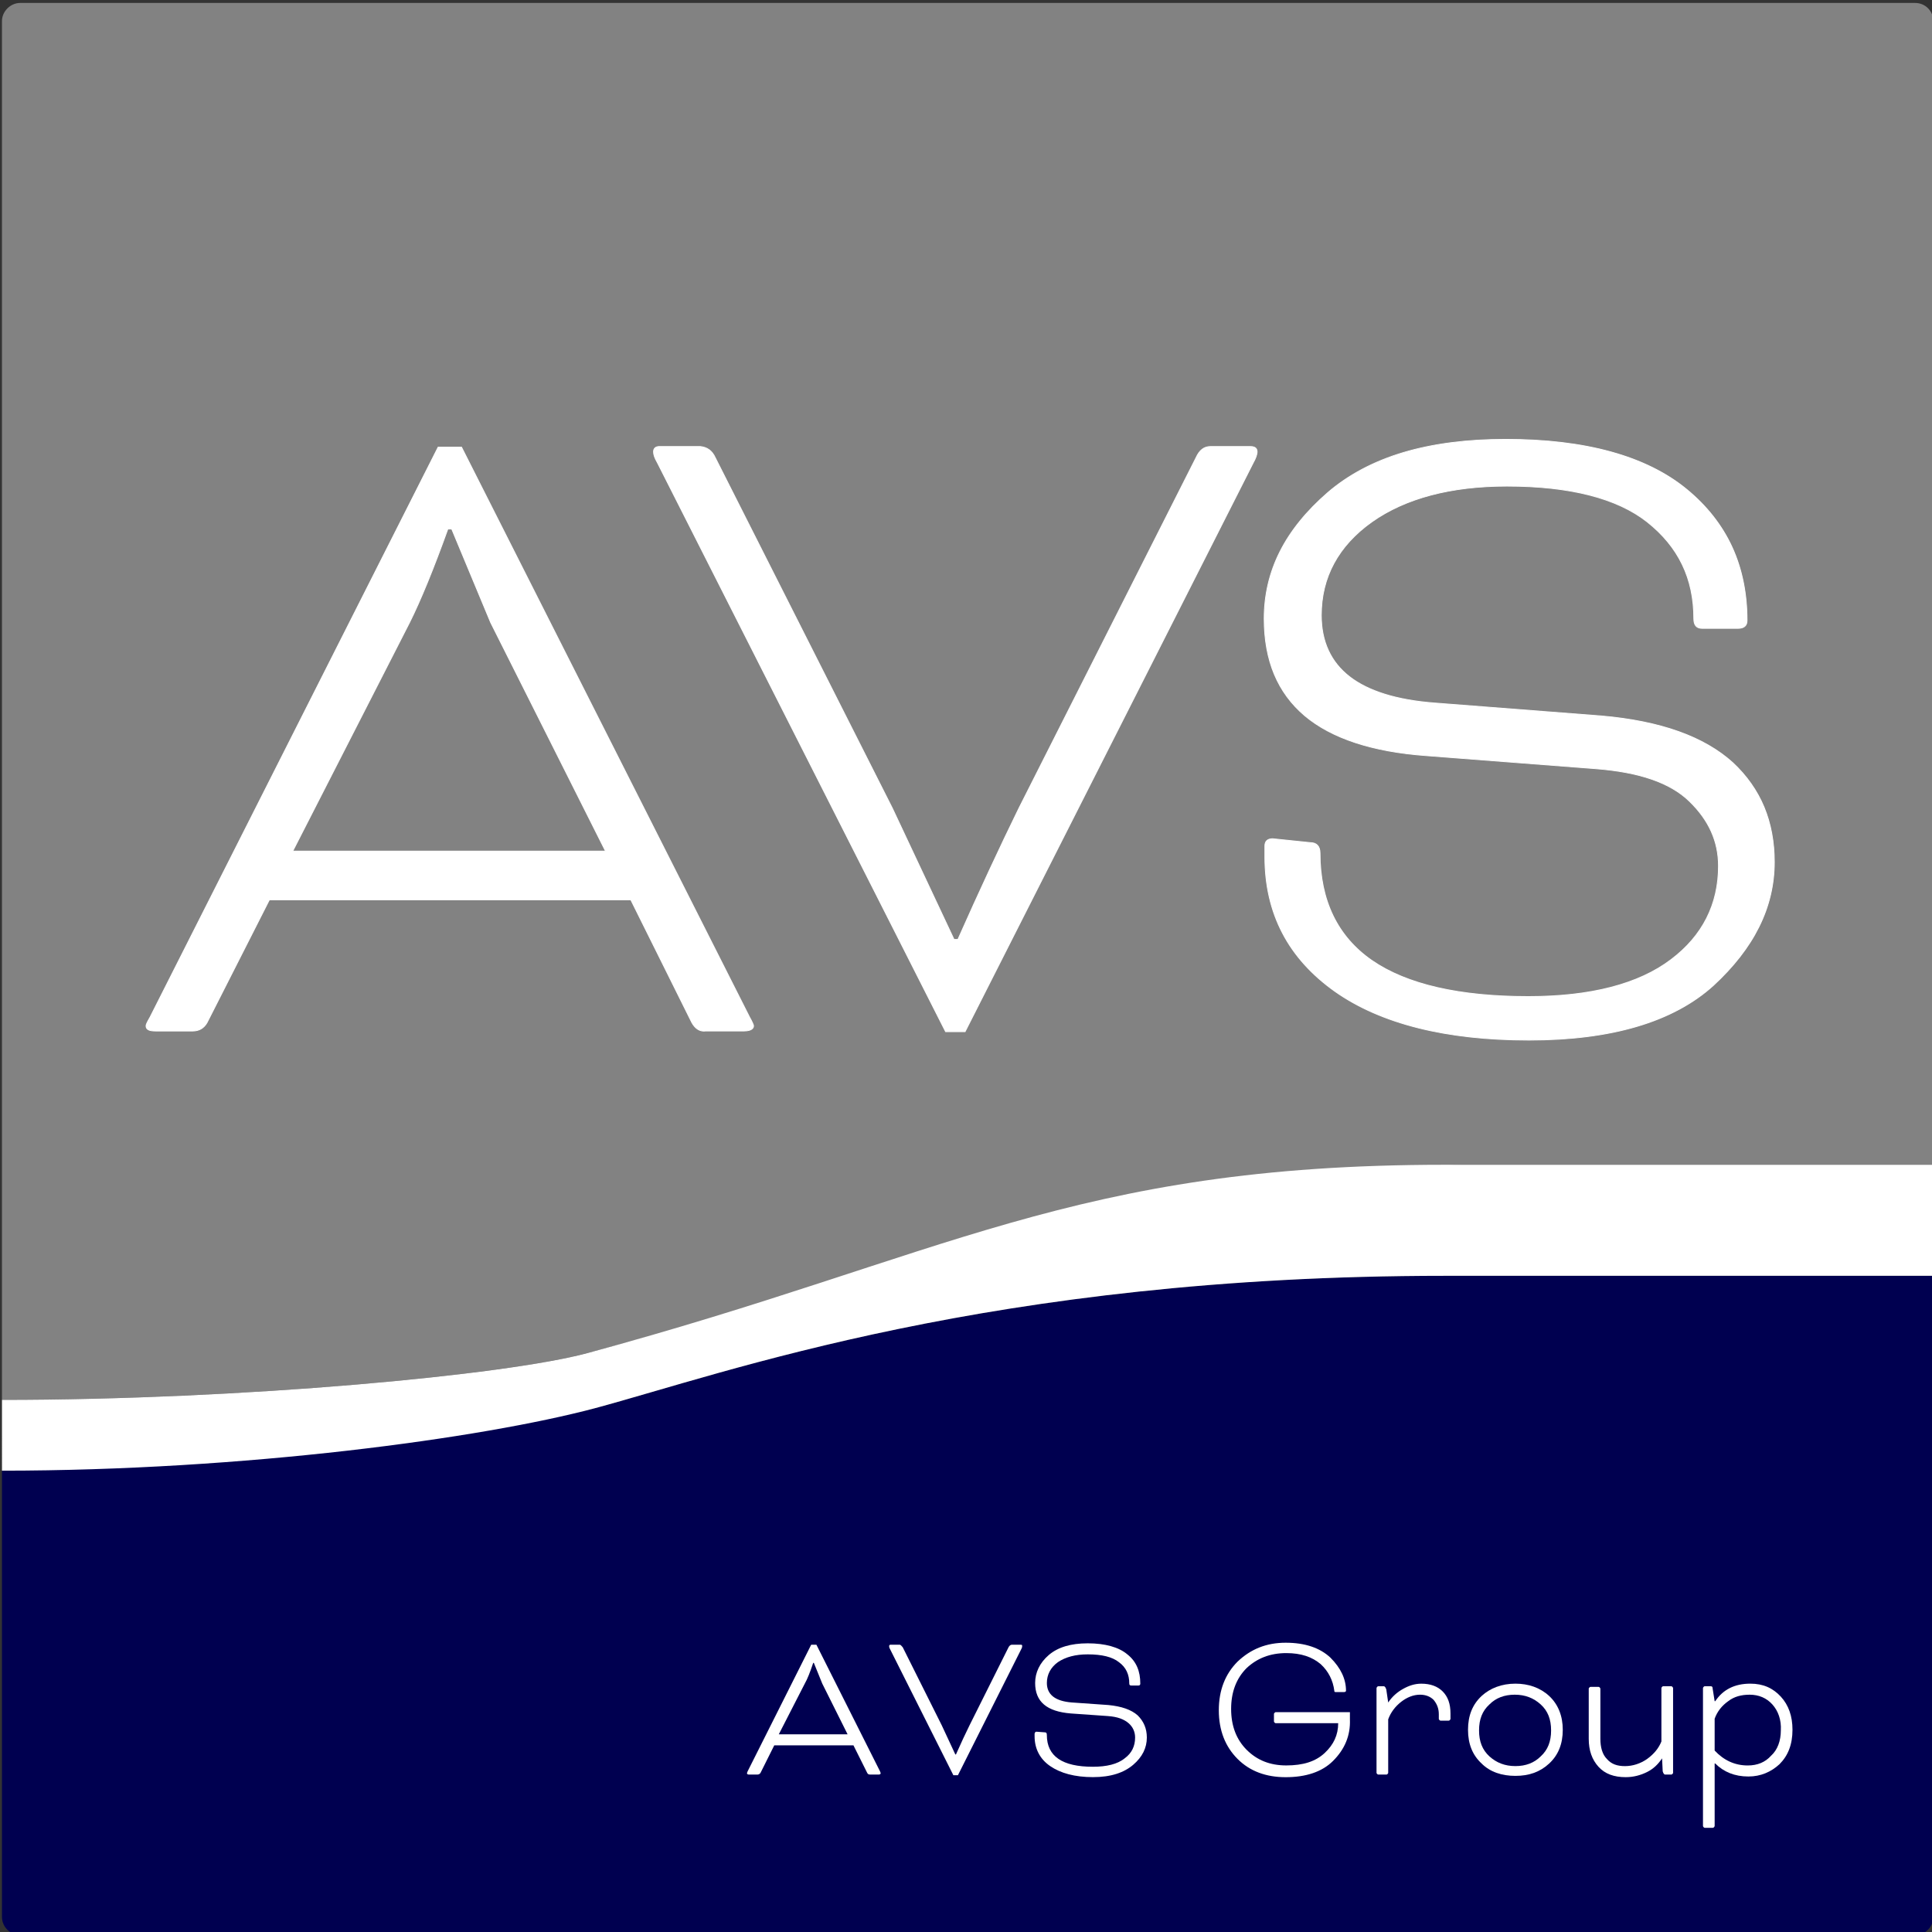 <?xml version="1.0" encoding="UTF-8"?>
<svg xmlns="http://www.w3.org/2000/svg" xmlns:xlink="http://www.w3.org/1999/xlink" version="1.1" id="Warstwa_1" x="0px" y="0px" width="70px" height="70px" viewBox="0 0 70 70" xml:space="preserve">
<rect x="0" y="0" width="70" height="70" fill="#333333" stroke="none"/>
<g>
	<g id="Vordergrund">
		<g>
			<g>
				<g>
					<path fill="#000050" d="M69.391,46.225h-16.39h-0.658c-16.436,0-26.054,3.53-30.803,4.801       c-4.068,1.082-20.81,2.212-20.81,2.212c-0.07,0-0.118,0.023-0.188,0.047c-0.165,0-0.33,0-0.471,0v0.658v11.977v3.53       c0,0.376,0.306,0.658,0.659,0.658h68.661c0.376,0,0.658-0.306,0.658-0.658v-3.53V46.884v-0.659H69.391z"></path>
				</g>
				<path fill="#828282" d="M69.391,0.107H0.73c-0.353,0-0.659,0.306-0.659,0.659v15.341v33.954v0.658      c8.7,0,18.247-0.895,21.209-1.694c12.909-3.482,30.403-6.706,30.403-6.706c0.354-0.07,0.964-0.118,1.317-0.118h16.39h0.658      v-0.657V16.107V0.766C70.049,0.413,69.767,0.107,69.391,0.107z"></path>
				<path fill="#FFFFFF" d="M0.071,50.72c8.7,0,18.247-0.895,21.209-1.694c12.909-3.482,17.612-6.824,31.062-6.824h17.729v4.023      H52.343c-16.436,0-26.054,3.53-30.803,4.801c-4.068,1.082-12.674,2.259-21.468,2.259V50.72z"></path>
			</g>
			<g>
				<g>
					<path fill="#FFFFFF" d="M25.067,37.049l-2.21-4.447H9.759l-2.257,4.447c-0.118,0.212-0.306,0.306-0.518,0.306h-1.34       c-0.235,0-0.353-0.047-0.353-0.188c0-0.047,0.047-0.141,0.141-0.305l10.44-20.66h0.846l10.44,20.66       c0.094,0.164,0.141,0.281,0.141,0.305c0,0.117-0.117,0.188-0.353,0.188H25.56C25.349,37.378,25.184,37.261,25.067,37.049z        M14.838,22.554l-4.232,8.283h11.333l-4.162-8.283l-1.411-3.388h-0.141C15.685,20.672,15.214,21.801,14.838,22.554z"></path>
					<path fill="#FFFFFF" d="M25.508,37.374c-0.185,0-0.338-0.107-0.455-0.318l-2.207-4.439H9.769l-2.253,4.439       c-0.114,0.206-0.298,0.314-0.531,0.314h-1.34c-0.182,0-0.368-0.023-0.368-0.204c0-0.047,0.036-0.126,0.144-0.313l10.444-20.667       h0.866l0.004,0.008l10.44,20.658c0.089,0.156,0.143,0.283,0.143,0.313c0,0.076-0.048,0.204-0.368,0.204H25.56       C25.544,37.372,25.525,37.374,25.508,37.374z M9.75,32.586h13.116l0.004,0.009l2.21,4.447c0.121,0.218,0.283,0.319,0.478,0.298       h1.389c0.218,0,0.337-0.062,0.337-0.174c0-0.016-0.04-0.125-0.139-0.298L16.709,16.217h-0.827L5.446,36.868       c-0.086,0.15-0.139,0.253-0.139,0.298c0,0.123,0.098,0.174,0.337,0.174h1.34c0.222,0,0.396-0.104,0.504-0.299L9.75,32.586z        M21.964,30.853H10.581l4.244-8.305c0.396-0.793,0.876-1.964,1.387-3.387l0.004-0.01h0.162l1.415,3.398L21.964,30.853z        M10.631,30.822h11.283l-4.15-8.261l-1.407-3.379h-0.12c-0.51,1.419-0.988,2.587-1.384,3.379L10.631,30.822z"></path>
				</g>
				<g>
					<path fill="#FFFFFF" d="M25.913,16.578l6.419,12.706l2.234,4.753h0.141c0.846-1.906,1.6-3.506,2.21-4.753l6.42-12.706       c0.117-0.259,0.281-0.4,0.518-0.4h1.457c0.165,0,0.236,0.071,0.236,0.188c0,0.094-0.048,0.235-0.142,0.4l-10.44,20.612H34.26       L23.82,16.766c-0.094-0.165-0.141-0.282-0.141-0.4s0.071-0.188,0.212-0.188h1.481C25.607,16.202,25.795,16.319,25.913,16.578z"></path>
					<path fill="#FFFFFF" d="M34.976,37.395h-0.725l-0.004-0.01l-10.44-20.611c-0.103-0.18-0.143-0.294-0.143-0.407       c0-0.129,0.083-0.204,0.227-0.204h1.481c0.261,0.026,0.442,0.16,0.555,0.409l6.419,12.706l2.23,4.745h0.121       c0.754-1.698,1.517-3.338,2.206-4.745l6.42-12.706c0.124-0.275,0.299-0.408,0.531-0.408h1.457c0.207,0,0.251,0.111,0.251,0.204       c0,0.101-0.051,0.246-0.143,0.408L34.976,37.395z M34.27,37.362h0.687l10.436-20.604c0.089-0.155,0.139-0.298,0.139-0.393       c0-0.116-0.071-0.173-0.22-0.173h-1.457c-0.22,0-0.384,0.128-0.504,0.391l-6.42,12.707c-0.69,1.408-1.454,3.052-2.209,4.752       l-0.004,0.009h-0.161l-2.238-4.762l-6.419-12.706c-0.109-0.239-0.281-0.367-0.528-0.392h-1.48c-0.128,0-0.196,0.06-0.196,0.173       c0,0.107,0.039,0.217,0.139,0.392L34.27,37.362z"></path>
				</g>
				<g>
					<path fill="#FFFFFF" d="M46.111,30.39l1.364,0.141c0.234,0,0.353,0.141,0.353,0.376c0,3.459,2.516,5.2,7.547,5.2       c2.281,0,3.998-0.447,5.174-1.341c1.152-0.871,1.716-2,1.716-3.388c0-0.894-0.352-1.67-1.057-2.353       c-0.706-0.682-1.858-1.059-3.41-1.176l-6.114-0.471c-3.926-0.282-5.878-1.93-5.878-4.965c0-1.718,0.752-3.224,2.304-4.565       c1.506-1.294,3.646-1.929,6.443-1.929c2.916,0,5.104,0.612,6.561,1.812c1.458,1.2,2.187,2.776,2.187,4.753       c0,0.188-0.118,0.282-0.328,0.282h-1.295c-0.211,0-0.305-0.118-0.305-0.353c0-1.458-0.564-2.612-1.693-3.506       c-1.105-0.87-2.798-1.294-5.079-1.294c-2.045,0-3.691,0.447-4.891,1.294c-1.224,0.871-1.834,2-1.834,3.389       c0,1.906,1.364,2.964,4.092,3.176l6.066,0.47c2.14,0.188,3.715,0.753,4.749,1.694c1.012,0.941,1.505,2.141,1.505,3.6       c0,1.647-0.752,3.129-2.21,4.471c-1.457,1.317-3.691,1.976-6.678,1.976c-3.01,0-5.36-0.588-7.031-1.765       c-1.692-1.199-2.539-2.823-2.539-4.87v-0.4C45.829,30.484,45.924,30.39,46.111,30.39z"></path>
					<path fill="#FFFFFF" d="M55.399,37.699c-3.007,0-5.376-0.595-7.04-1.767c-0.845-0.599-1.487-1.313-1.908-2.124       c-0.423-0.81-0.637-1.739-0.637-2.76v-0.4c0-0.177,0.104-0.274,0.297-0.274l1.365,0.141c0,0,0,0,0.001,0       c0.234,0,0.365,0.14,0.365,0.392c0,1.717,0.633,3.024,1.88,3.885c1.252,0.862,3.153,1.3,5.652,1.3       c2.26,0,3.997-0.45,5.165-1.338c1.135-0.857,1.71-1.994,1.71-3.376c0-0.89-0.345-1.656-1.054-2.342       c-0.69-0.667-1.803-1.051-3.399-1.172l-6.114-0.471c-1.957-0.141-3.445-0.63-4.421-1.454c-0.488-0.413-0.859-0.918-1.104-1.503       s-0.368-1.265-0.368-2.023c0-0.859,0.192-1.677,0.572-2.431c0.38-0.756,0.966-1.478,1.737-2.146       c0.75-0.645,1.673-1.134,2.742-1.453c1.066-0.318,2.314-0.48,3.711-0.48c2.896,0,5.106,0.611,6.57,1.816       c0.729,0.599,1.281,1.302,1.645,2.09c0.363,0.79,0.548,1.689,0.548,2.674c0,0.195-0.12,0.298-0.344,0.298h-1.295       c-0.215,0-0.32-0.121-0.32-0.369c0-1.452-0.552-2.594-1.687-3.494c-1.089-0.856-2.794-1.291-5.07-1.291       c-2.025,0-3.669,0.434-4.882,1.291c-1.213,0.864-1.828,1.999-1.828,3.376c0,0.943,0.343,1.688,1.018,2.211       c0.676,0.525,1.706,0.845,3.061,0.95l6.066,0.471c1.064,0.093,2.005,0.284,2.793,0.566c0.787,0.281,1.449,0.662,1.967,1.132       c0.502,0.469,0.885,1.011,1.135,1.612c0.248,0.597,0.374,1.27,0.374,2c0,0.817-0.188,1.61-0.561,2.357       c-0.366,0.737-0.924,1.452-1.655,2.125c-0.727,0.658-1.658,1.157-2.771,1.485C58.205,37.533,56.889,37.699,55.399,37.699z        M46.11,30.405c-0.173,0-0.266,0.084-0.266,0.243v0.4c0,2.032,0.853,3.667,2.533,4.858c1.658,1.169,4.021,1.763,7.021,1.763       c2.976,0,5.219-0.664,6.667-1.973c1.464-1.347,2.206-2.847,2.206-4.459c0-1.455-0.505-2.662-1.501-3.589       c-1.027-0.935-2.622-1.503-4.74-1.69l-6.065-0.471c-1.36-0.105-2.396-0.427-3.078-0.956c-0.683-0.53-1.028-1.282-1.028-2.235       c0-0.694,0.154-1.332,0.46-1.896s0.771-1.07,1.381-1.505c1.218-0.861,2.867-1.297,4.899-1.297c1.141,0,2.145,0.108,2.985,0.321       c0.846,0.215,1.554,0.543,2.104,0.977c1.144,0.905,1.699,2.056,1.699,3.518c0,0.23,0.092,0.338,0.289,0.338h1.295       c0.207,0,0.313-0.09,0.313-0.267c0-1.955-0.733-3.55-2.181-4.741c-1.458-1.2-3.661-1.809-6.551-1.809       c-2.822,0-4.926,0.63-6.433,1.926c-1.547,1.336-2.299,2.826-2.299,4.553c0,1.505,0.492,2.684,1.461,3.503       c0.97,0.82,2.452,1.306,4.403,1.447l6.113,0.471c1.605,0.121,2.724,0.508,3.419,1.181c0.716,0.691,1.063,1.465,1.063,2.364       c0,0.695-0.144,1.333-0.429,1.896c-0.285,0.565-0.72,1.071-1.294,1.505c-0.587,0.447-1.319,0.786-2.178,1.009       c-0.859,0.222-1.869,0.335-3.006,0.335c-2.505,0-4.412-0.439-5.669-1.306c-0.628-0.434-1.106-0.982-1.421-1.632       c-0.313-0.648-0.473-1.415-0.473-2.278c0-0.236-0.116-0.361-0.337-0.361L46.11,30.405z"></path>
				</g>
			</g>
			<g>
				<path fill="#FFFFFF" d="M31.416,64.226l-0.494-0.989h-2.869l-0.494,0.989c-0.023,0.048-0.07,0.07-0.118,0.07h-0.306      c-0.047,0-0.07-0.022-0.07-0.047c0,0,0-0.023,0.023-0.07l2.304-4.588h0.188l2.305,4.588c0.023,0.047,0.023,0.07,0.023,0.07      c0,0.024-0.023,0.047-0.071,0.047h-0.306C31.462,64.296,31.439,64.273,31.416,64.226z M29.158,61.002l-0.941,1.836h2.493      l-0.917-1.836l-0.306-0.753h-0.023C29.346,60.603,29.252,60.837,29.158,61.002z"></path>
				<path fill="#FFFFFF" d="M32.708,59.684l1.411,2.823l0.494,1.06h0.023c0.188-0.424,0.353-0.776,0.494-1.06l1.411-2.823      c0.024-0.047,0.07-0.093,0.117-0.093h0.329c0.048,0,0.048,0.022,0.048,0.046s0,0.047-0.023,0.094l-2.305,4.589h-0.165      l-2.304-4.589c-0.023-0.047-0.023-0.07-0.023-0.094s0.023-0.046,0.047-0.046h0.33C32.638,59.591,32.662,59.637,32.708,59.684z"></path>
				<path fill="#FFFFFF" d="M37.553,62.743l0.306,0.023c0.047,0,0.07,0.023,0.07,0.094c0,0.777,0.564,1.153,1.669,1.153      c0.495,0,0.894-0.094,1.152-0.306c0.259-0.188,0.377-0.448,0.377-0.753c0-0.188-0.07-0.376-0.236-0.519      c-0.164-0.142-0.399-0.234-0.752-0.259l-1.341-0.094c-0.869-0.07-1.293-0.424-1.293-1.105c0-0.376,0.165-0.729,0.494-1.012      c0.33-0.283,0.799-0.424,1.411-0.424c0.635,0,1.129,0.141,1.435,0.399c0.329,0.26,0.47,0.612,0.47,1.06      c0,0.047-0.023,0.07-0.07,0.07h-0.259c-0.047,0-0.07-0.023-0.07-0.07c0-0.33-0.117-0.589-0.376-0.777      c-0.236-0.188-0.612-0.282-1.129-0.282c-0.447,0-0.8,0.095-1.081,0.282c-0.259,0.188-0.4,0.447-0.4,0.754      c0,0.424,0.306,0.658,0.894,0.706l1.34,0.094c0.471,0.048,0.823,0.165,1.059,0.377c0.212,0.211,0.329,0.471,0.329,0.8      c0,0.376-0.164,0.706-0.493,0.987c-0.33,0.283-0.8,0.448-1.459,0.448c-0.658,0-1.176-0.142-1.552-0.401      c-0.376-0.259-0.563-0.635-0.563-1.081v-0.095C37.505,62.767,37.505,62.743,37.553,62.743z"></path>
				<path fill="#FFFFFF" d="M48.91,62.084v0.211c0.023,0.589-0.188,1.084-0.612,1.507c-0.4,0.4-0.988,0.589-1.716,0.589      c-0.705,0-1.293-0.212-1.741-0.66c-0.446-0.446-0.681-1.034-0.681-1.764c0-0.73,0.234-1.318,0.681-1.765      c0.471-0.447,1.036-0.683,1.741-0.683s1.246,0.188,1.622,0.541c0.376,0.376,0.564,0.776,0.564,1.2      c0,0.022-0.024,0.047-0.071,0.047h-0.305c-0.047,0-0.047-0.024-0.047-0.047c-0.048-0.376-0.212-0.706-0.494-0.965      c-0.306-0.259-0.706-0.4-1.247-0.4c-0.588,0-1.057,0.189-1.435,0.541c-0.376,0.376-0.563,0.871-0.563,1.482      c0,0.612,0.188,1.106,0.563,1.482c0.378,0.377,0.847,0.565,1.435,0.565c0.612,0,1.059-0.142,1.388-0.447      s0.493-0.659,0.493-1.083h-2.257c-0.023,0-0.023,0-0.047-0.022c-0.023-0.024-0.023-0.024-0.023-0.048v-0.259      c0-0.023,0-0.023,0.023-0.047c0.023-0.024,0.023-0.024,0.047-0.024h2.682V62.084z"></path>
				<path fill="#FFFFFF" d="M50.297,61.685L50.297,61.685c0.141-0.212,0.328-0.377,0.541-0.494c0.211-0.118,0.424-0.188,0.658-0.188      c0.329,0,0.588,0.094,0.775,0.281c0.188,0.189,0.283,0.448,0.283,0.801v0.188c0,0.022,0,0.022-0.024,0.047      c-0.022,0.023-0.022,0.023-0.047,0.023h-0.282c-0.022,0-0.022,0-0.047-0.023c-0.023-0.024-0.023-0.024-0.023-0.047v-0.165      c0-0.211-0.071-0.376-0.188-0.518c-0.117-0.117-0.281-0.188-0.493-0.188c-0.236,0-0.471,0.093-0.683,0.258      c-0.211,0.166-0.376,0.376-0.47,0.635v1.931c0,0.023,0,0.023-0.023,0.048c-0.023,0.022-0.023,0.022-0.047,0.022h-0.282      c-0.024,0-0.024,0-0.047-0.022c-0.024-0.024-0.024-0.024-0.024-0.048v-3.06c0,0,0-0.022,0.024-0.047      c0.022-0.023,0.022-0.023,0.047-0.023h0.188c0.047,0,0.071,0.048,0.095,0.118L50.297,61.685z"></path>
				<path fill="#FFFFFF" d="M54.906,61.002L54.906,61.002c0.469,0,0.893,0.142,1.223,0.446c0.329,0.307,0.493,0.729,0.493,1.224      c0,0.518-0.164,0.919-0.493,1.224c-0.33,0.307-0.729,0.447-1.223,0.447c-0.495,0-0.917-0.141-1.224-0.447      c-0.329-0.305-0.493-0.706-0.493-1.224c0-0.517,0.164-0.917,0.493-1.224C53.989,61.166,54.411,61.002,54.906,61.002z       M54.882,61.402L54.882,61.402c-0.376,0-0.683,0.117-0.917,0.353c-0.259,0.235-0.376,0.54-0.376,0.941      c0,0.399,0.117,0.705,0.376,0.941c0.259,0.234,0.564,0.352,0.941,0.352c0.376,0,0.681-0.117,0.917-0.352      c0.259-0.236,0.376-0.542,0.376-0.941c0-0.401-0.117-0.706-0.376-0.941C55.563,61.52,55.258,61.402,54.882,61.402z"></path>
				<path fill="#FFFFFF" d="M60.22,63.708L60.22,63.708c-0.142,0.212-0.306,0.376-0.541,0.494c-0.234,0.117-0.493,0.188-0.776,0.188      c-0.422,0-0.752-0.117-0.987-0.377c-0.234-0.259-0.353-0.588-0.353-1.012V61.19c0-0.024,0-0.024,0.023-0.047      c0.023-0.024,0.023-0.024,0.048-0.024h0.281c0.023,0,0.023,0,0.048,0.024c0.022,0.022,0.022,0.047,0.022,0.047v1.812      c0,0.305,0.071,0.564,0.236,0.729c0.164,0.189,0.376,0.259,0.657,0.259c0.282,0,0.565-0.094,0.8-0.259      c0.259-0.188,0.424-0.399,0.518-0.635v-1.93c0,0,0-0.022,0.023-0.047c0.024-0.023,0.024-0.023,0.047-0.023h0.282      c0.023,0,0.023,0,0.047,0.023c0.024,0.024,0.024,0.047,0.024,0.047v3.06c0,0.023,0,0.023-0.024,0.048      c-0.023,0.022-0.023,0.022-0.047,0.022h-0.212c-0.047,0-0.07-0.047-0.093-0.117L60.22,63.708z"></path>
				<path fill="#FFFFFF" d="M62.125,61.637h0.022c0.282-0.423,0.705-0.635,1.271-0.635c0.47,0,0.822,0.164,1.105,0.471      c0.281,0.306,0.422,0.705,0.422,1.199c0,0.542-0.164,0.941-0.47,1.248c-0.306,0.282-0.682,0.446-1.128,0.446      c-0.495,0-0.894-0.164-1.2-0.471h-0.022v2.26c0,0,0,0.022-0.024,0.047c-0.023,0.023-0.023,0.023-0.047,0.023h-0.282      c-0.023,0-0.023,0-0.047-0.023c-0.023-0.024-0.023-0.047-0.023-0.047v-4.989c0,0,0-0.022,0.023-0.047      c0.023-0.023,0.023-0.023,0.047-0.023h0.212c0.047,0,0.07,0.023,0.07,0.095L62.125,61.637z M64.523,62.696L64.523,62.696      c0.022-0.377-0.095-0.706-0.307-0.941c-0.211-0.235-0.493-0.353-0.823-0.353c-0.305,0-0.563,0.07-0.775,0.234      c-0.234,0.165-0.4,0.377-0.493,0.636v1.153c0.329,0.353,0.728,0.541,1.198,0.541c0.354,0,0.635-0.117,0.847-0.354      C64.404,63.401,64.523,63.072,64.523,62.696z"></path>
			</g>
		</g>
	</g>
</g>
</svg>
